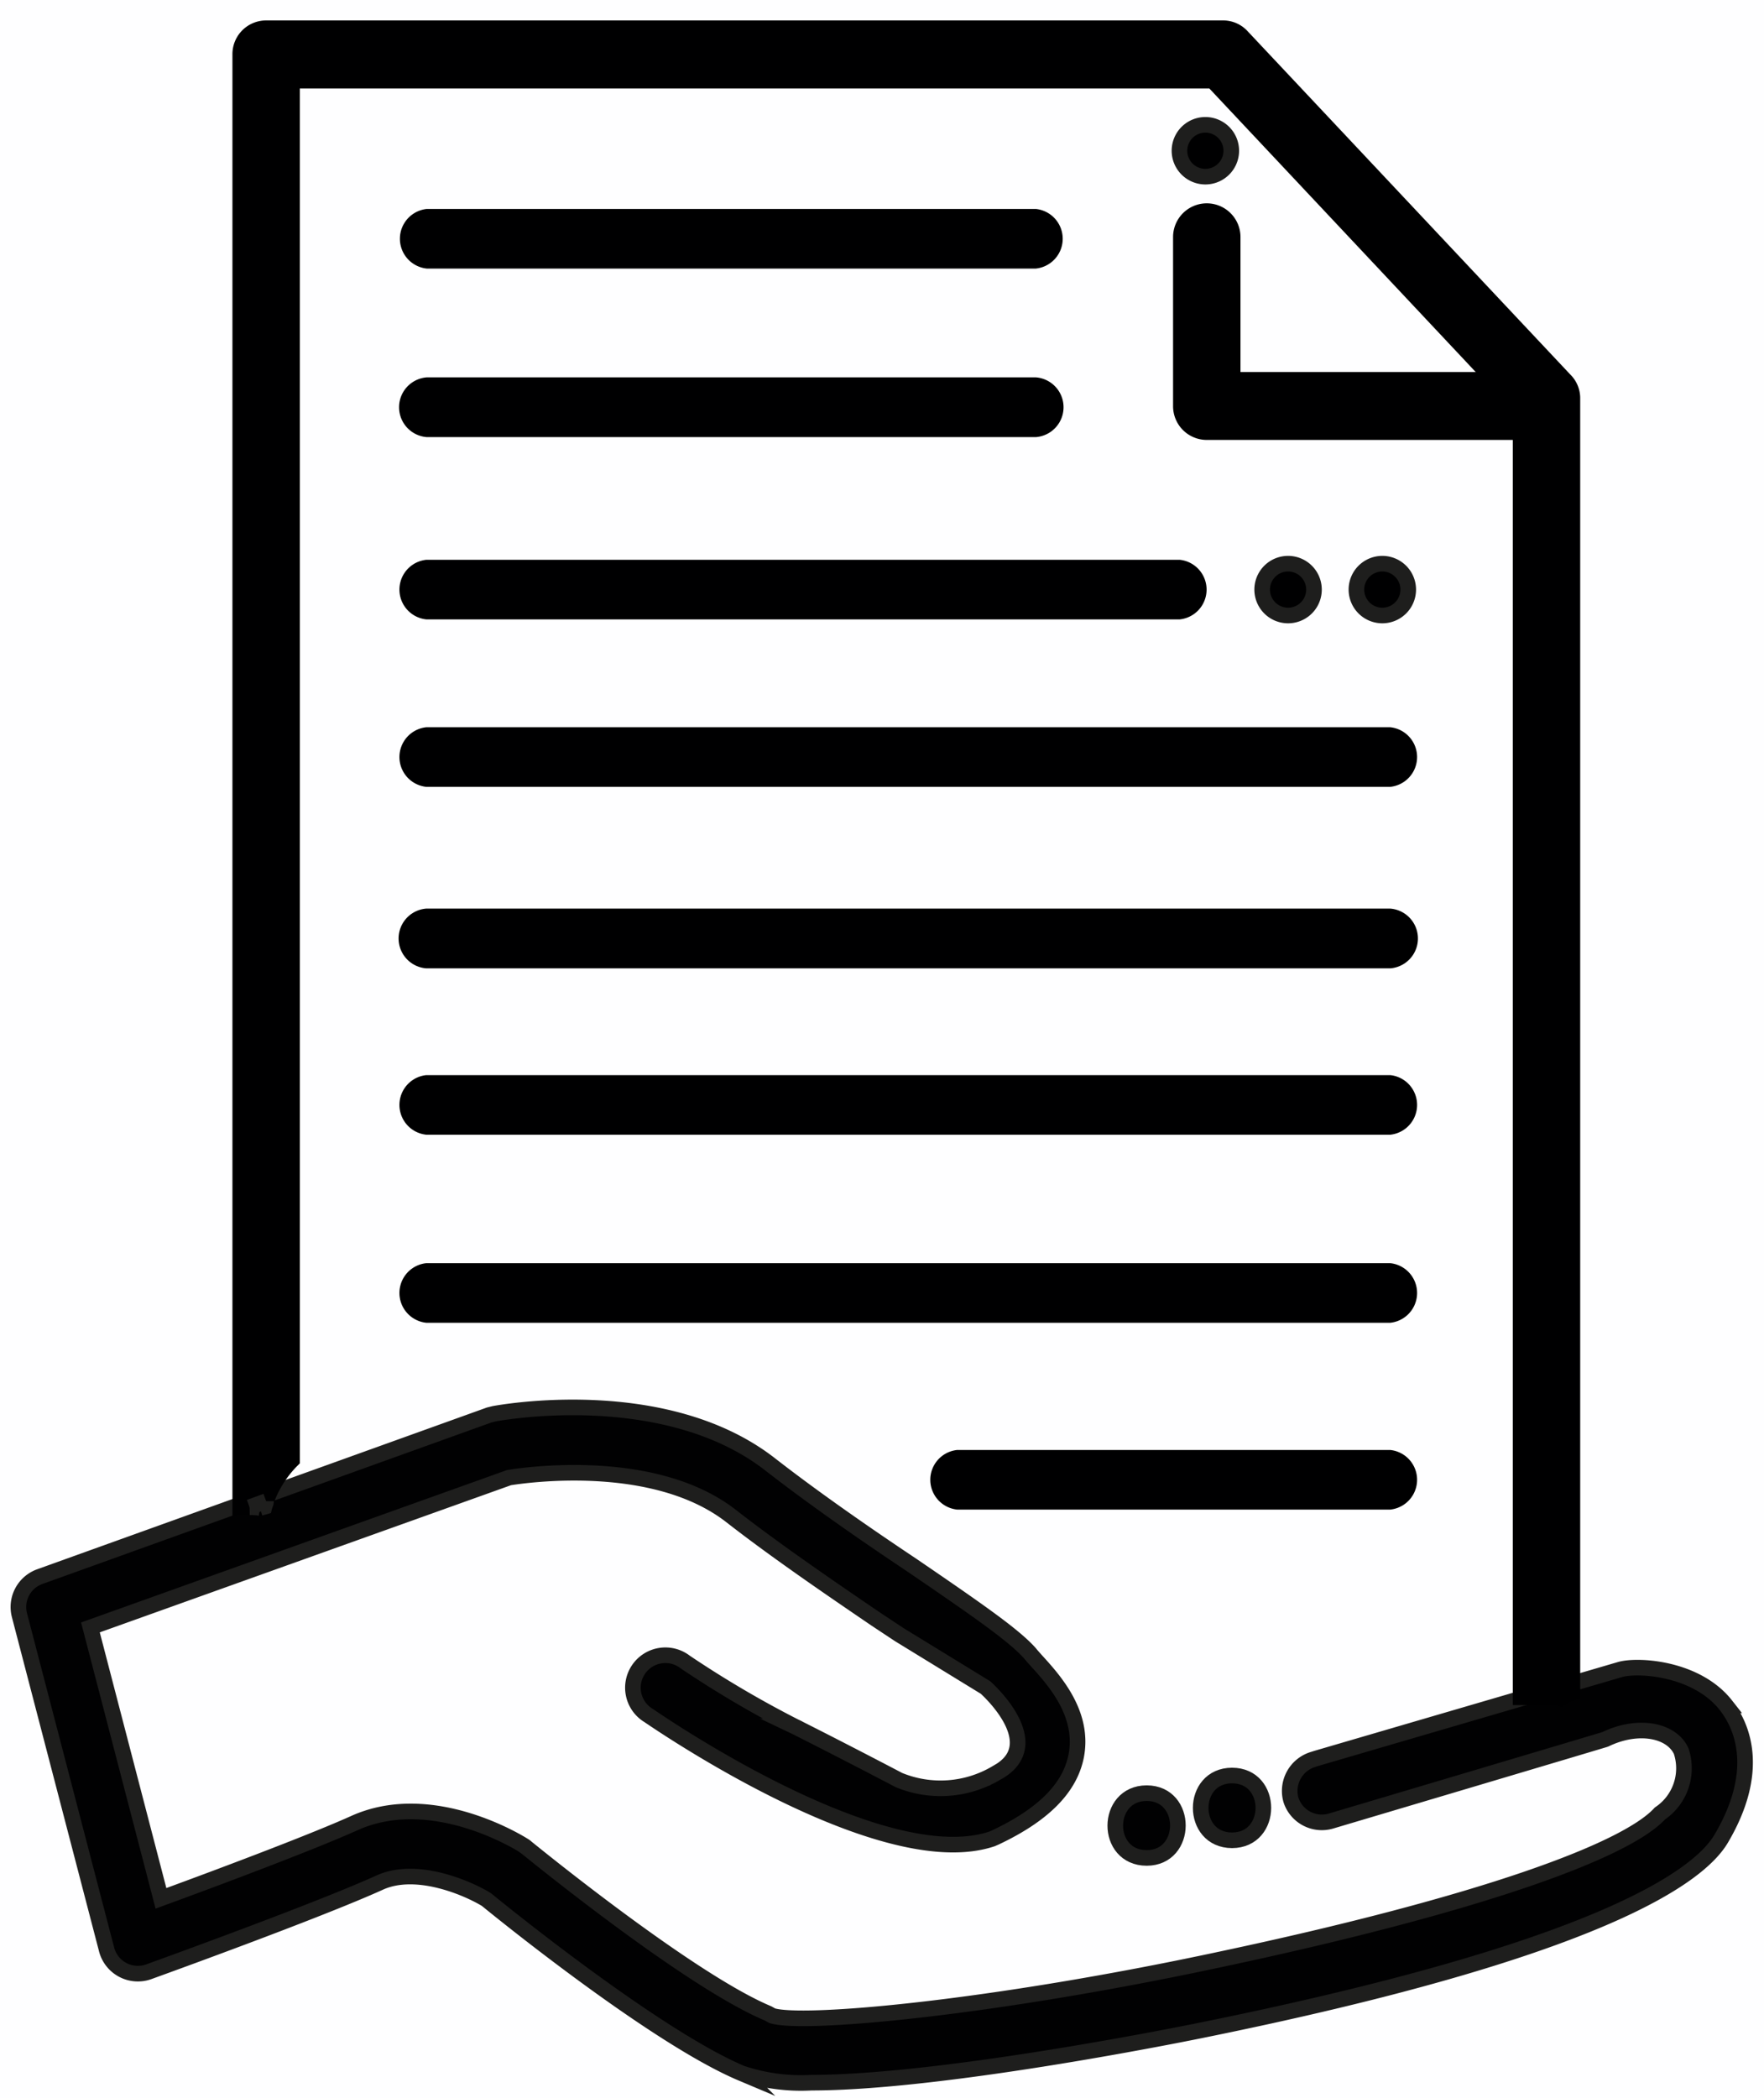 <?xml version="1.0" encoding="UTF-8" standalone="no"?>
<svg
   id="Layer_1"
   data-name="Layer 1"
   viewBox="0 0 113.044 134.452"
   version="1.1"
   sodipodi:docname="assign.svg"
   width="113.044"
   height="134.452"
   inkscape:version="1.1.2 (b8e25be833, 2022-02-05)"
   xmlns:inkscape="http://www.inkscape.org/namespaces/inkscape"
   xmlns:sodipodi="http://sodipodi.sourceforge.net/DTD/sodipodi-0.dtd"
   xmlns="http://www.w3.org/2000/svg"
   xmlns:svg="http://www.w3.org/2000/svg"
   xmlns:rdf="http://www.w3.org/1999/02/22-rdf-syntax-ns#"
   xmlns:cc="http://creativecommons.org/ns#"
   xmlns:dc="http://purl.org/dc/elements/1.1/">
  <sodipodi:namedview
     id="namedview142"
     pagecolor="#ffffff"
     bordercolor="#666666"
     borderopacity="1.0"
     inkscape:pageshadow="2"
     inkscape:pageopacity="0.0"
     inkscape:pagecheckerboard="0"
     showgrid="false"
     fit-margin-top="0"
     fit-margin-left="0"
     fit-margin-right="0"
     fit-margin-bottom="0"
     inkscape:zoom="4.4795341"
     inkscape:cx="-18.975188"
     inkscape:cy="67.8642"
     inkscape:window-width="1920"
     inkscape:window-height="1009"
     inkscape:window-x="-8"
     inkscape:window-y="-8"
     inkscape:window-maximized="1"
     inkscape:current-layer="Layer_1" />
  <defs
     id="defs91">
    <style
       id="style89">.cls-1{fill:#c2e1f1;}.cls-2{fill:#010101;}.cls-3{fill:none;}.cls-3,.cls-5{stroke:#1e1e1c;}.cls-3,.cls-4,.cls-5,.cls-6{stroke-miterlimit:10;}.cls-4,.cls-6{stroke:#000;}.cls-6{stroke-width:0.5px;}</style>
  </defs>
  <title
     id="title93">Moodle - ícones</title>
  <path
     class="cls-2"
     d="m 110.605,109.269 c 1.12,1.43 2.21,4.28 -0.27,8.52 -1.46,2.49 -8,7.15 -33.3,12.28 -2.09,0.42 -16.89,3.36 -25,3.36 a 12,12 0 0 1 -4.48,-0.6 c -5.41,-2.28 -15.13,-10.14 -16.35,-11.13 -1.17,-0.72 -4.45,-2.16 -6.82,-1.1 -4,1.83 -14.37,5.56 -14.81,5.72 a 2.07,2.07 0 0 1 -2.72,-1.43 l -5.58,-21.4 a 2.07,2.07 0 0 1 1.32,-2.47 l 28.78,-10.31 0.32,-0.08 c 0.44,-0.08 10.93,-2 17.66,3.22 2.73,2.15 6.13,4.49 9.05,6.49 4.19,2.86 6.61,4.53 7.6,5.67 0.11,0.14 0.25,0.29 0.39,0.45 1.17,1.28 3.1,3.42 2.57,6.14 -0.41,2.05 -2.1,3.75 -5.16,5.2 l -0.23,0.1 c -6.62,2.21 -19.51,-6.18 -22,-7.9 a 2.08,2.08 0 1 1 2.34,-3.43 67.29,67.29 0 0 0 7,4.12 l 0.21,0.1 0.13,0.07 c 3.27,1.65 6.31,3.23 6.35,3.27 a 7,7 0 0 0 6.24,-0.45 c 3.44,-1.84 -0.69,-5.48 -0.69,-5.48 l -5.53,-3.39 v 0 l -1.51,-1 c -3,-2.05 -6.42,-4.38 -9.28,-6.61 -4.88,-3.78 -13,-2.64 -14.21,-2.45 L 5.795,104.349 l 4.52,17.36 c 3.31,-1.21 9.57,-3.55 12.39,-4.82 5,-2.25 10.61,1.28 10.85,1.43 a 1,1 0 0 1 0.2,0.15 c 0.11,0.08 10.35,8.47 15.46,10.61 l 0.27,0.15 c 2,0.62 14.06,-0.45 28.87,-3.59 16.46,-3.5 25.87,-6.92 28.07,-9.33 a 3.49,3.49 0 0 0 1.36,-4 c -0.64,-1.37 -2.8,-1.71 -4.86,-0.75 -0.13,0 -17.59,5.24 -17.59,5.24 v 0 a 2.08,2.08 0 0 1 -2.55,-1.34 2.11,2.11 0 0 1 1.41,-2.61 v 0 l 0.22,-0.07 v 0 l 19.45,-5.69 c 1.07,-0.44 4.85,-0.23 6.74,2.18 z"
     id="path95" />
  <path
     class="cls-2"
     d="m 78.955,113.769 c 2.68,0 2.67,4.15 0,4.15 -2.67,0 -2.67,-4.15 0,-4.15 z"
     id="path97" />
  <path
     class="cls-2"
     d="m 73.485,114.899 c 2.67,0 2.66,4.15 0,4.15 -2.66,0 -2.69,-4.15 0,-4.15 z"
     id="path99" />
  <path
     class="cls-3"
     d="m 78.955,117.919 c 2.67,0 2.68,-4.15 0,-4.15 -2.68,0 -2.68,4.15 0,4.15 z"
     id="path101" />
  <path
     class="cls-3"
     d="m 73.485,119.049 c 2.66,0 2.67,-4.15 0,-4.15 -2.67,0 -2.7,4.15 0,4.15 z"
     id="path103" />
  <path
     class="cls-3"
     d="m 110.605,109.269 c -1.89,-2.41 -5.67,-2.62 -6.79,-2.29 l -19.45,5.69 v 0 l -0.22,0.07 v 0 a 2.11,2.11 0 0 0 -1.41,2.61 2.08,2.08 0 0 0 2.55,1.34 v 0 c 0,0 17.46,-5.19 17.59,-5.24 2.06,-1 4.22,-0.62 4.86,0.75 a 3.49,3.49 0 0 1 -1.36,4 c -2.2,2.41 -11.61,5.83 -28.07,9.33 -14.82,3.18 -26.88,4.25 -28.82,3.63 l -0.27,-0.15 c -5.11,-2.14 -15.35,-10.53 -15.46,-10.61 a 1,1 0 0 0 -0.2,-0.15 c -0.24,-0.15 -5.87,-3.68 -10.85,-1.43 -2.82,1.27 -9.08,3.61 -12.39,4.82 L 5.795,104.279 32.625,94.679 c 1.19,-0.19 9.33,-1.33 14.21,2.45 2.86,2.23 6.27,4.56 9.28,6.61 l 1.51,1 v 0 l 5.53,3.39 c 0,0 4.13,3.64 0.69,5.48 a 7,7 0 0 1 -6.24,0.45 c 0,0 -3.08,-1.62 -6.35,-3.27 l -0.13,-0.07 -0.21,-0.1 a 67.29,67.29 0 0 1 -7,-4.12 2.08,2.08 0 1 0 -2.34,3.43 c 2.52,1.72 15.41,10.11 22,7.9 l 0.23,-0.1 c 3.06,-1.45 4.75,-3.15 5.16,-5.2 0.53,-2.72 -1.4,-4.86 -2.57,-6.14 -0.14,-0.16 -0.28,-0.31 -0.39,-0.45 -1,-1.14 -3.41,-2.81 -7.6,-5.67 -3,-2 -6.32,-4.31 -9.08,-6.46 -6.73,-5.21 -17.22,-3.3 -17.66,-3.22 l -0.32,0.08 L 2.565,101.019 a 2.07,2.07 0 0 0 -1.32,2.47 l 5.58,21.4 a 2.07,2.07 0 0 0 2.72,1.45 c 0.44,-0.16 10.78,-3.89 14.81,-5.72 2.37,-1.06 5.65,0.38 6.82,1.1 1.22,1 10.94,8.85 16.35,11.13 a 12,12 0 0 0 4.48,0.6 c 8.14,0 22.94,-2.94 25,-3.36 25.31,-5.13 31.84,-9.79 33.3,-12.28 2.51,-4.26 1.42,-7.11 0.3,-8.54 z"
     id="path105" />
  <path
     class="cls-4"
     d="M 100.265,24.339 79.585,2.339 a 1.63,1.63 0 0 0 -1.21,-0.53 h -61.32 a 1.66,1.66 0 0 0 -1.66,1.67 V 96.589 a 3.81,3.81 0 0 1 0.59,0 5.12,5.12 0 0 1 0.7,0.05 l 0.25,-0.08 a 7.08,7.08 0 0 1 1.78,-3 V 5.169 h 59 l 19.73,21 V 108.759 c 0.59,0 1.19,0 1.79,0 a 3.42,3.42 0 0 1 0.76,0.09 4.27,4.27 0 0 1 0.77,-0.39 V 25.469 a 1.63,1.63 0 0 0 -0.5,-1.13 z"
     id="path107" />
  <path
     class="cls-4"
     d="m 97.775,27.689 h -20.44 a 1.66,1.66 0 0 1 -1.66,-1.66 v -10.84 a 1.66,1.66 0 0 1 3.32,0 v 9.15 h 18.78 a 1.66,1.66 0 0 1 0,3.32 z"
     id="path109" />
  <path
     class="cls-5"
     d="m 77.245,7.999 a 1.66,1.66 0 0 0 0,3.32 1.66,1.66 0 0 0 0,-3.32 z"
     id="path111" />
  <path
     class="cls-6"
     d="m 66.365,16.959 h -39 a 1.67,1.67 0 0 1 0,-3.32 h 39 a 1.67,1.67 0 0 1 0,3.32 z"
     id="path113" />
  <path
     class="cls-6"
     d="m 66.365,27.759 h -39 a 1.67,1.67 0 0 1 0,-3.33 h 39 a 1.67,1.67 0 0 1 0,3.33 z"
     id="path115" />
  <path
     class="cls-6"
     d="m 89.075,96.479 h -27.72 a 1.67,1.67 0 0 1 0,-3.32 h 27.72 a 1.67,1.67 0 0 1 0,3.32 z"
     id="path117" />
  <path
     class="cls-6"
     d="m 75.585,39.439 h -48.25 a 1.67,1.67 0 0 1 0,-3.32 h 48.25 a 1.67,1.67 0 0 1 0,3.32 z"
     id="path119" />
  <path
     class="cls-6"
     d="m 89.075,50.169 h -61.74 a 1.67,1.67 0 0 1 0,-3.32 h 61.74 a 1.67,1.67 0 0 1 0,3.32 z"
     id="path121" />
  <path
     class="cls-6"
     d="m 89.075,72.459 h -61.74 a 1.67,1.67 0 0 1 0,-3.32 h 61.74 a 1.67,1.67 0 0 1 0,3.32 z"
     id="path123" />
  <path
     class="cls-6"
     d="m 89.075,61.799 h -61.74 a 1.67,1.67 0 0 1 0,-3.33 h 61.74 a 1.67,1.67 0 0 1 0,3.33 z"
     id="path125" />
  <path
     class="cls-6"
     d="m 89.075,84.509 h -61.74 a 1.67,1.67 0 0 1 0,-3.32 h 61.74 a 1.67,1.67 0 0 1 0,3.32 z"
     id="path127" />
  <path
     d="m 17.055,96.189 c 0,0.12 -0.08,0.24 -0.11,0.36 l -0.28,0.08 a 3.64,3.64 0 0 0 -0.67,-0.05 z"
     id="path129" />
  <line
     class="cls-3"
     x1="17.055"
     y1="96.189"
     x2="15.995"
     y2="96.579"
     id="line131" />
  <path
     class="cls-3"
     d="m 17.055,96.189 c 0,0.12 -0.08,0.24 -0.11,0.36 l -0.28,0.08"
     id="path133" />
  <path
     class="cls-3"
     d="m 16.665,96.629 a 3.64,3.64 0 0 0 -0.67,-0.05"
     id="path135" />
  <path
     class="cls-5"
     d="m 82.545,36.119 a 1.66,1.66 0 0 0 0,3.32 1.66,1.66 0 0 0 0,-3.32 z"
     id="path137" />
  <path
     class="cls-5"
     d="m 88.585,36.119 a 1.66,1.66 0 0 0 0,3.32 1.66,1.66 0 0 0 0,-3.32 z"
     id="path139" />
  <rect
     style="fill:#0000ff;fill-opacity:0.004;fill-rule:evenodd"
     id="rect1713"
     width="114.744"
     height="135.752"
     x="-0.2"
     y="-0.9"
     ry="0" />
  <rect
     style="fill:#0000ff;fill-opacity:0;fill-rule:evenodd;stroke-width:1.03"
     id="rect2410"
     width="113.044"
     height="134.452"
     x="0"
     y="0" />
</svg>
